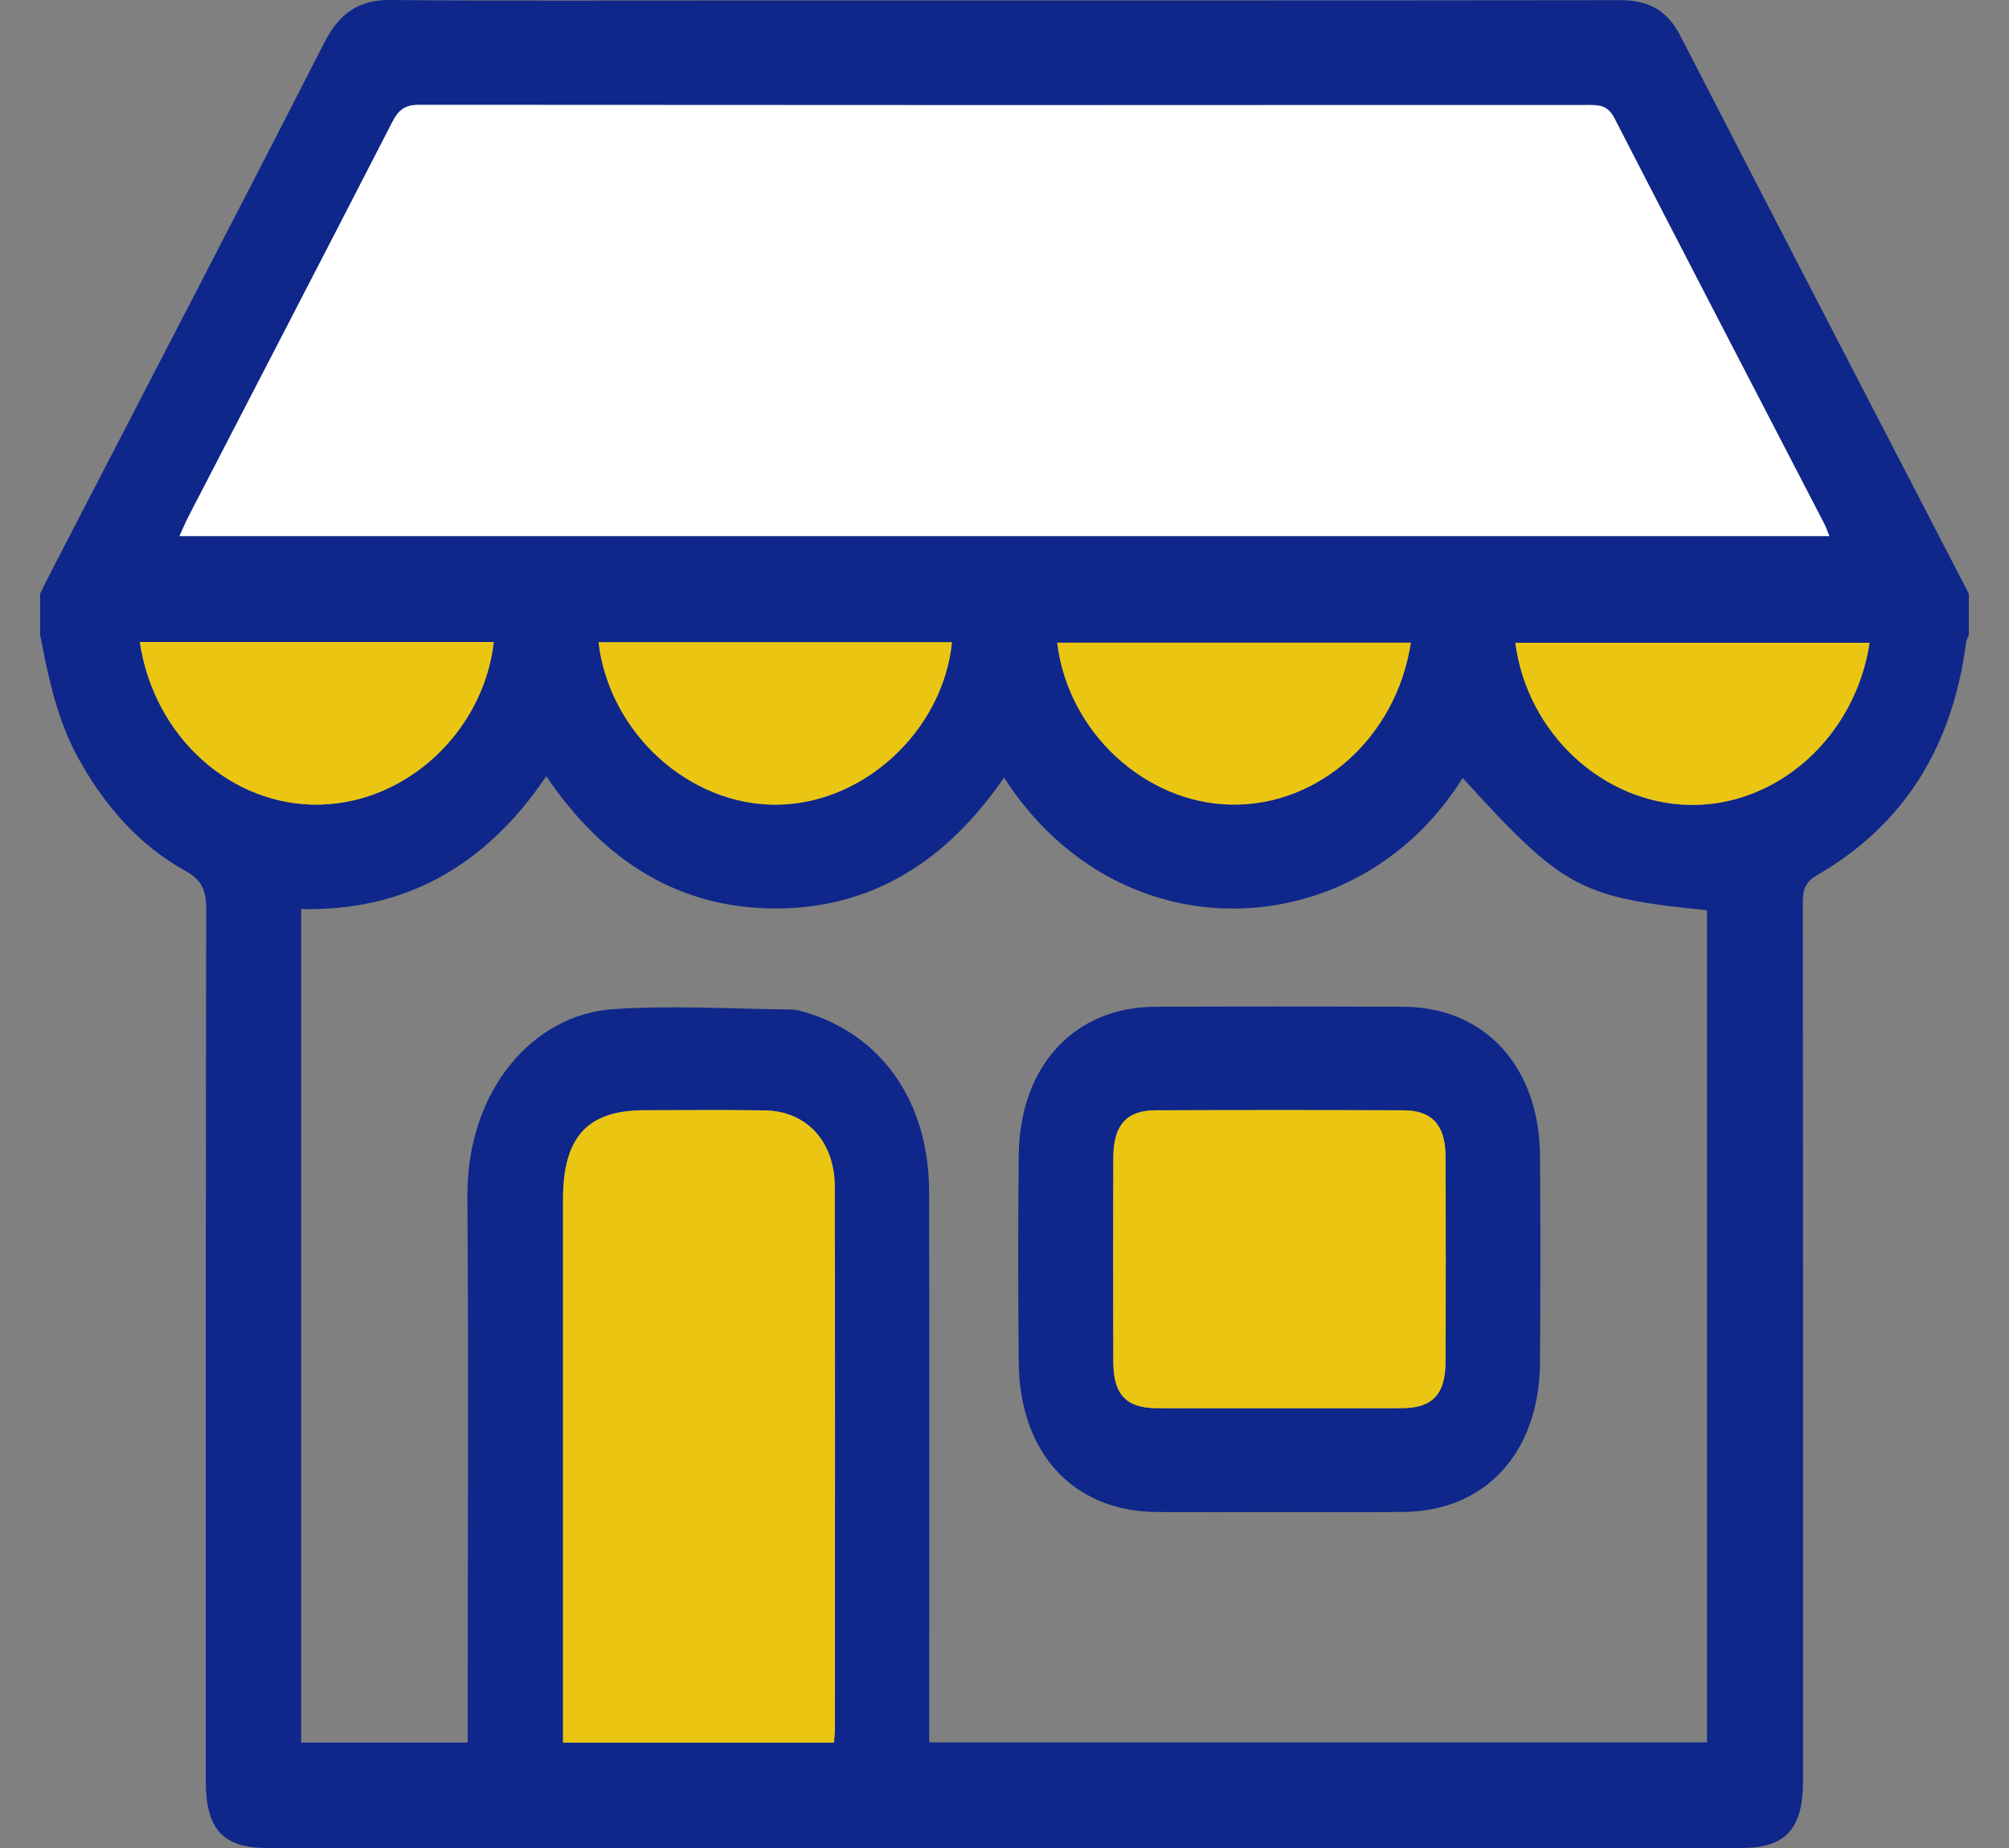 <svg width="25" height="23" viewBox="0 0 25 23" fill="none" xmlns="http://www.w3.org/2000/svg">
<rect x="0" y="0" width="25" height="23" fill="#808080" stroke="none"/>
<path fill-rule="evenodd" clip-rule="evenodd" d="M24.5 7.389C24.5 7.56 24.5 7.731 24.5 7.903C24.488 7.934 24.471 7.963 24.466 7.995C24.297 9.31 23.677 10.279 22.607 10.895C22.465 10.977 22.434 11.074 22.434 11.236C22.438 14.878 22.437 18.52 22.437 22.161C22.437 22.762 22.222 23 21.672 23C15.556 23 9.441 23 3.325 23C2.772 23 2.561 22.767 2.561 22.164C2.561 18.547 2.559 14.931 2.566 11.315C2.566 11.082 2.511 10.952 2.314 10.843C1.735 10.523 1.3 10.031 0.966 9.421C0.709 8.95 0.601 8.429 0.5 7.903C0.5 7.731 0.5 7.56 0.5 7.388C0.556 7.276 0.61 7.164 0.668 7.053C1.792 4.879 2.922 2.71 4.036 0.53C4.228 0.155 4.472 -0.004 4.861 5.86468e-05C6.337 0.013 7.813 0.005 9.288 0.005C12.912 0.005 16.535 0.007 20.158 0.002C20.491 0.002 20.737 0.108 20.91 0.445C22.102 2.762 23.302 5.075 24.5 7.389ZM3.748 11.314C3.748 14.793 3.748 18.236 3.748 21.688C4.44 21.688 5.12 21.688 5.82 21.688C5.82 21.556 5.82 21.446 5.82 21.335C5.82 19.193 5.832 17.051 5.816 14.908C5.805 13.547 6.653 12.63 7.616 12.561C8.354 12.509 9.098 12.557 9.839 12.564C9.915 12.565 9.993 12.589 10.068 12.613C10.999 12.912 11.56 13.738 11.562 14.833C11.566 17.018 11.563 19.203 11.563 21.388C11.563 21.488 11.563 21.587 11.563 21.685C14.81 21.685 18.025 21.685 21.242 21.685C21.242 18.22 21.242 14.774 21.242 11.329C19.659 11.17 19.452 11.057 18.201 9.682C16.918 11.753 13.955 11.947 12.494 9.677C11.785 10.714 10.854 11.304 9.664 11.307C8.462 11.31 7.52 10.729 6.798 9.66C6.041 10.784 5.032 11.344 3.748 11.314ZM22.765 6.672C22.738 6.606 22.722 6.56 22.7 6.517C21.829 4.836 20.956 3.155 20.09 1.47C20.013 1.321 19.916 1.307 19.784 1.307C14.927 1.309 10.069 1.31 5.211 1.305C5.05 1.305 4.963 1.36 4.884 1.516C4.042 3.156 3.192 4.792 2.345 6.43C2.308 6.502 2.277 6.577 2.234 6.672C9.086 6.672 15.914 6.672 22.765 6.672ZM10.378 21.688C10.382 21.628 10.39 21.578 10.39 21.529C10.39 19.277 10.393 17.026 10.389 14.774C10.388 14.207 10.038 13.828 9.518 13.82C9.018 13.812 8.519 13.818 8.019 13.818C7.312 13.818 7.007 14.151 7.007 14.926C7.006 17.083 7.007 19.241 7.007 21.398C7.007 21.49 7.007 21.581 7.007 21.688C8.144 21.688 9.255 21.688 10.378 21.688ZM1.74 7.99C1.913 9.172 2.882 10.039 3.982 10.014C5.063 9.99 6.015 9.105 6.144 7.99C4.681 7.99 3.219 7.99 1.74 7.99ZM11.847 7.993C10.371 7.993 8.911 7.993 7.448 7.993C7.582 9.125 8.578 10.025 9.668 10.015C10.745 10.006 11.733 9.1 11.847 7.993ZM17.557 7.999C16.081 7.999 14.62 7.999 13.156 7.999C13.29 9.112 14.249 9.995 15.321 10.014C16.414 10.034 17.378 9.173 17.557 7.999ZM18.857 8C19.004 9.132 19.957 10.005 21.038 10.018C22.125 10.031 23.09 9.163 23.265 8C21.8 8 20.338 8 18.857 8Z" fill="#0F278A"/>
<path fill-rule="evenodd" clip-rule="evenodd" d="M22.765 6.672C15.913 6.672 9.086 6.672 2.233 6.672C2.277 6.577 2.308 6.502 2.345 6.43C3.192 4.792 4.041 3.156 4.883 1.516C4.963 1.36 5.049 1.305 5.211 1.305C10.068 1.309 14.926 1.309 19.784 1.307C19.916 1.307 20.012 1.321 20.089 1.47C20.955 3.155 21.829 4.835 22.7 6.517C22.721 6.56 22.737 6.606 22.765 6.672Z" fill="white"/>
<path fill-rule="evenodd" clip-rule="evenodd" d="M10.377 21.688C9.254 21.688 8.143 21.688 7.006 21.688C7.006 21.581 7.006 21.49 7.006 21.398C7.006 19.24 7.006 17.083 7.006 14.925C7.006 14.151 7.311 13.818 8.019 13.818C8.518 13.818 9.018 13.812 9.517 13.82C10.037 13.828 10.387 14.206 10.388 14.774C10.392 17.026 10.39 19.277 10.389 21.529C10.389 21.578 10.382 21.628 10.377 21.688Z" fill="#F5CD07" fill-opacity="0.9"/>
<path fill-rule="evenodd" clip-rule="evenodd" d="M1.74 7.99C3.219 7.99 4.681 7.99 6.145 7.99C6.016 9.105 5.063 9.99 3.982 10.014C2.882 10.039 1.914 9.172 1.74 7.99Z" fill="#F5CD07" fill-opacity="0.9"/>
<path fill-rule="evenodd" clip-rule="evenodd" d="M11.846 7.993C11.733 9.1 10.744 10.006 9.667 10.015C8.578 10.025 7.582 9.125 7.448 7.993C8.911 7.993 10.371 7.993 11.846 7.993Z" fill="#F5CD07" fill-opacity="0.9"/>
<path fill-rule="evenodd" clip-rule="evenodd" d="M17.556 7.999C17.378 9.173 16.414 10.034 15.321 10.014C14.249 9.995 13.29 9.112 13.156 7.999C14.62 7.999 16.081 7.999 17.556 7.999Z" fill="#F5CD07" fill-opacity="0.9"/>
<path fill-rule="evenodd" clip-rule="evenodd" d="M18.857 8C20.338 8 21.8 8 23.265 8C23.09 9.163 22.125 10.031 21.038 10.018C19.957 10.005 19.004 9.132 18.857 8Z" fill="#F5CD07" fill-opacity="0.9"/>
<path fill-rule="evenodd" clip-rule="evenodd" d="M15.908 18.819C15.4 18.819 14.893 18.823 14.385 18.818C13.353 18.807 12.686 18.082 12.677 16.953C12.669 16.097 12.668 15.24 12.677 14.383C12.688 13.271 13.364 12.535 14.375 12.53C15.406 12.526 16.436 12.526 17.467 12.53C18.477 12.535 19.155 13.274 19.164 14.385C19.171 15.241 19.17 16.098 19.164 16.955C19.156 18.072 18.494 18.802 17.478 18.817C16.954 18.825 16.431 18.819 15.908 18.819ZM15.908 17.527C16.423 17.527 16.938 17.529 17.453 17.526C17.825 17.524 17.987 17.352 17.989 16.953C17.992 16.097 17.992 15.241 17.988 14.385C17.986 14.003 17.819 13.82 17.467 13.819C16.437 13.815 15.407 13.815 14.377 13.819C14.017 13.82 13.855 14.005 13.854 14.409C13.851 15.256 13.851 16.104 13.854 16.951C13.855 17.354 14.014 17.523 14.387 17.526C14.894 17.529 15.401 17.527 15.908 17.527Z" fill="#0F278A"/>
<path fill-rule="evenodd" clip-rule="evenodd" d="M15.908 17.527C15.401 17.527 14.894 17.529 14.386 17.526C14.014 17.523 13.855 17.354 13.854 16.951C13.851 16.104 13.851 15.256 13.854 14.409C13.855 14.005 14.017 13.82 14.377 13.819C15.407 13.815 16.437 13.815 17.467 13.819C17.819 13.82 17.986 14.003 17.988 14.385C17.992 15.241 17.992 16.097 17.988 16.953C17.987 17.352 17.825 17.523 17.453 17.526C16.938 17.529 16.423 17.527 15.908 17.527Z" fill="#F5CD07" fill-opacity="0.9"/>
</svg>
